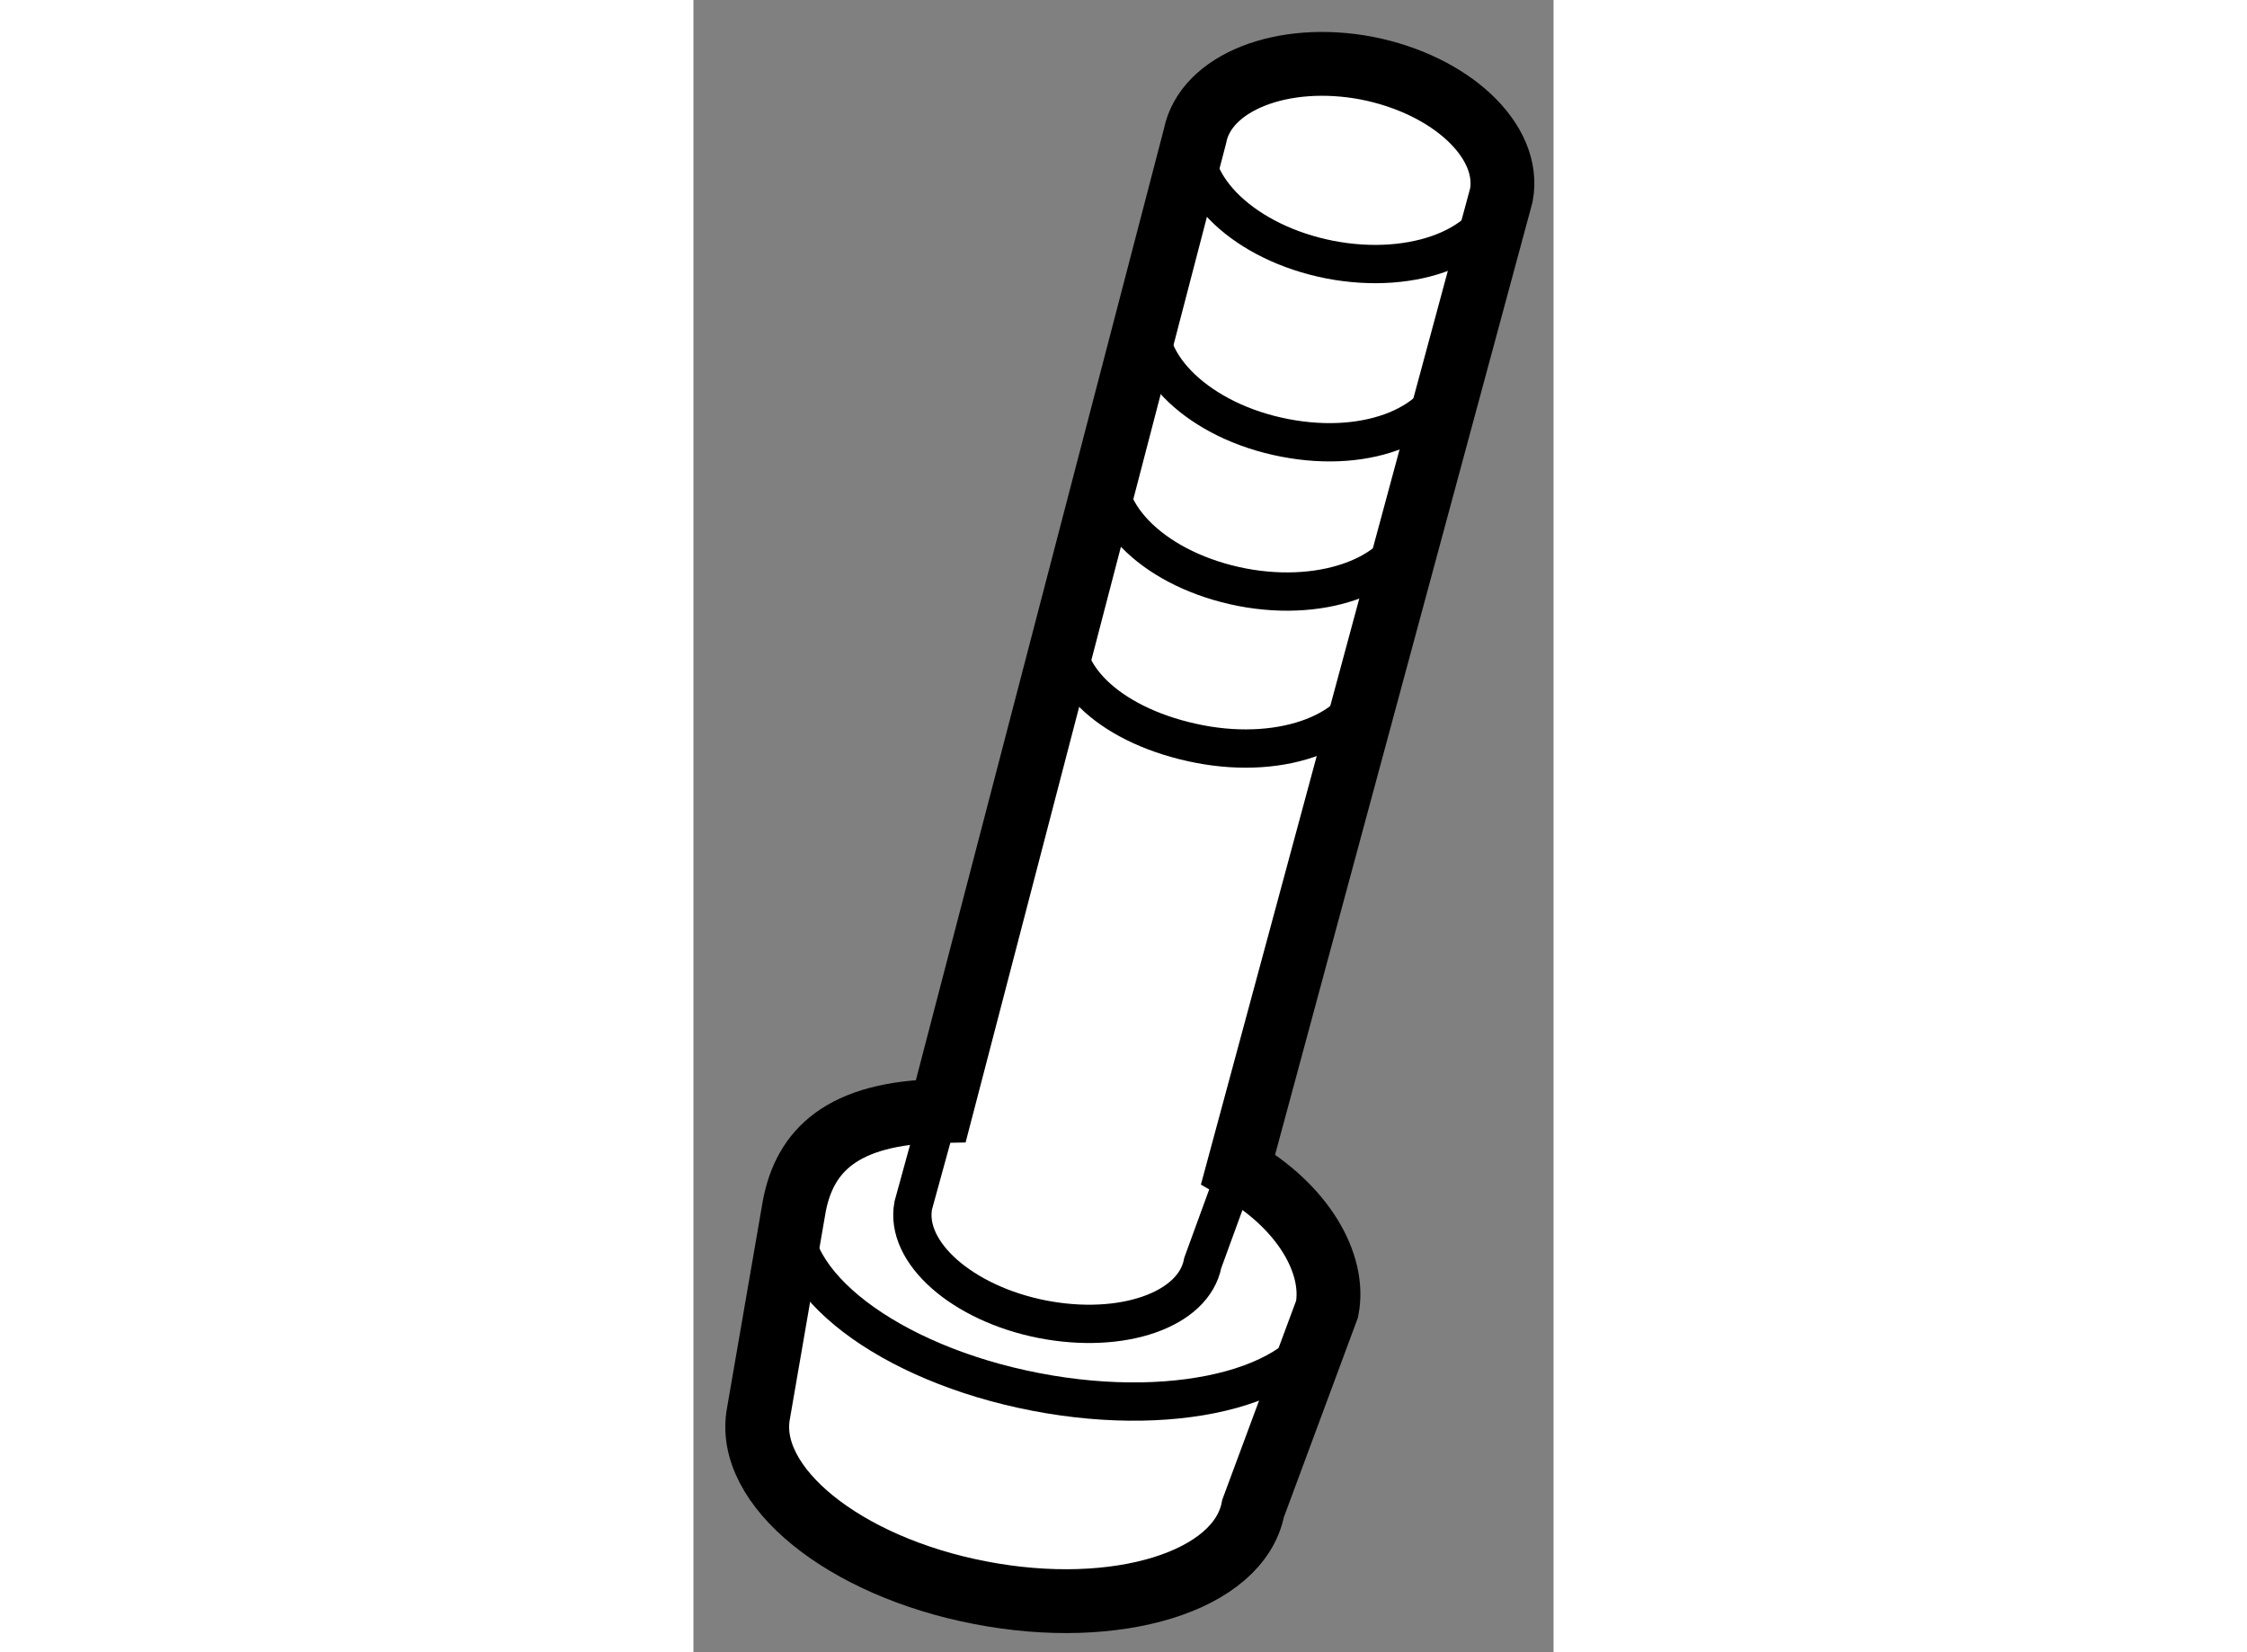 <?xml version="1.0" encoding="utf-8"?>
<!-- Generator: Adobe Illustrator 15.1.0, SVG Export Plug-In . SVG Version: 6.00 Build 0)  -->
<!DOCTYPE svg PUBLIC "-//W3C//DTD SVG 1.1//EN" "http://www.w3.org/Graphics/SVG/1.1/DTD/svg11.dtd">
<svg version="1.1" xmlns="http://www.w3.org/2000/svg" xmlns:xlink="http://www.w3.org/1999/xlink" x="0px" y="0px" width="244.8px"
	 height="180px" viewBox="135.667 154.038 6.738 12.943" enable-background="new 0 0 244.8 180" xml:space="preserve">
	
<rect x="135.667" y="154.038" width="6.738" height="12.943" fill="#808080" stroke="none"/>
	
<g><path fill="#FFFFFF" stroke="#000000" stroke-width="0.5" d="M137.605,162.741c-0.78,0.013-1.066,0.316-1.148,0.746l-0.28,1.62
				c-0.11,0.572,0.668,1.203,1.737,1.408c1.07,0.207,2.027-0.089,2.137-0.66l0.58-1.563c0.068-0.354-0.188-0.803-0.697-1.095
				l2.062-7.63c0.079-0.422-0.392-0.865-1.054-0.995c-0.66-0.126-1.264,0.112-1.346,0.533L137.605,162.741z"></path><path fill="none" stroke="#000000" stroke-width="0.3" d="M136.461,163.503c-0.109,0.572,0.734,1.217,1.888,1.439
				c1.151,0.222,2.176-0.062,2.286-0.634"></path><path fill="none" stroke="#000000" stroke-width="0.3" d="M139.602,155.079c-0.081,0.421,0.39,0.864,1.051,0.993
				c0.664,0.128,1.266-0.111,1.347-0.532"></path><path fill="none" stroke="#000000" stroke-width="0.3" d="M139.247,156.474c-0.082,0.421,0.39,0.867,1.052,0.994
				c0.663,0.129,1.236-0.113,1.318-0.535"></path><path fill="none" stroke="#000000" stroke-width="0.3" d="M138.921,157.653c-0.081,0.425,0.38,0.856,1.043,0.985
				c0.661,0.127,1.265-0.111,1.346-0.532"></path><path fill="none" stroke="#000000" stroke-width="0.3" d="M138.592,158.919c-0.08,0.424,0.37,0.819,1.041,0.948
				c0.662,0.127,1.259-0.103,1.339-0.518"></path><path fill="none" stroke="#000000" stroke-width="0.3" d="M139.934,163.172l-0.277,0.759c-0.07,0.369-0.633,0.564-1.26,0.441
				c-0.625-0.124-1.077-0.523-1.008-0.891l0.199-0.724"></path></g>


</svg>